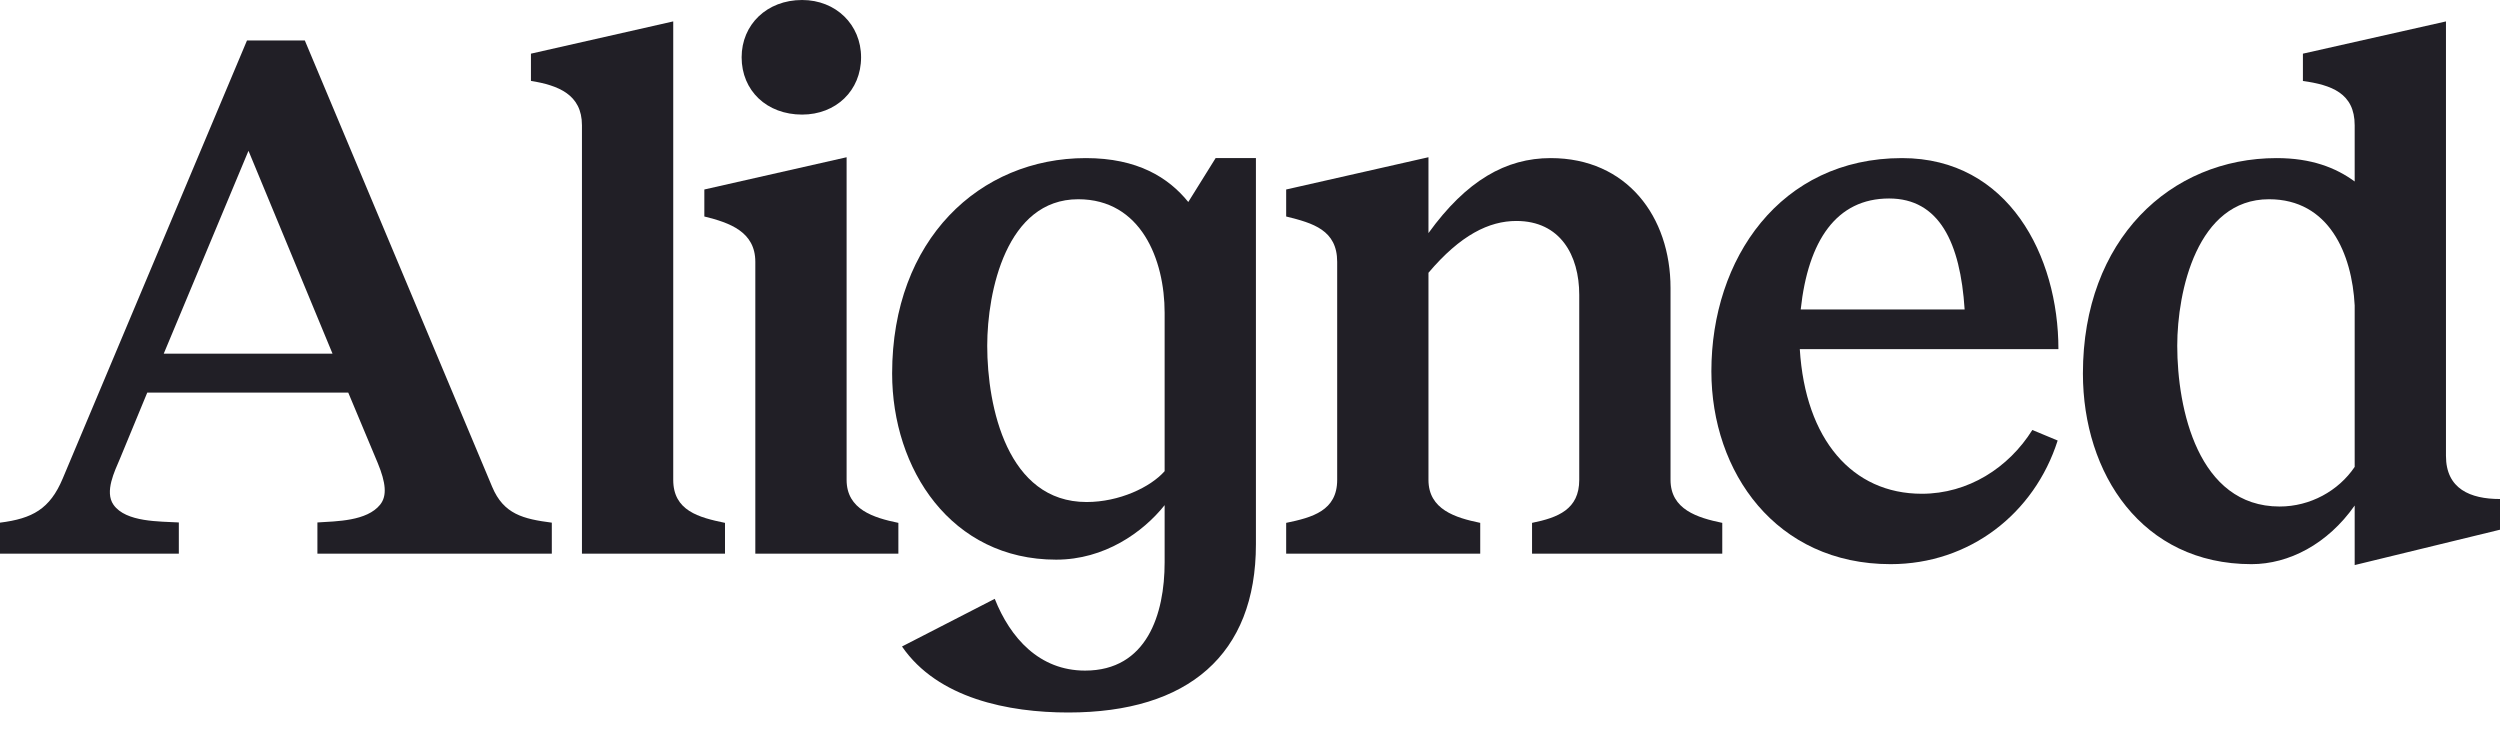<?xml version="1.0" encoding="utf-8"?>
<svg xmlns="http://www.w3.org/2000/svg" fill="none" height="100%" overflow="visible" preserveAspectRatio="none" style="display: block;" viewBox="0 0 109 32" width="100%">
<g id="Wordmark">
<path d="M34.972 0C33.434 0 32.335 1.074 32.335 2.498C32.335 3.221 32.607 3.848 33.077 4.294C33.547 4.739 34.208 4.996 34.972 4.996C36.445 4.996 37.543 3.953 37.543 2.498C37.543 1.077 36.447 0 34.972 0Z" fill="#211F26"/>
<path d="M36.912 20.923V6.856L30.709 8.262V9.439C31.813 9.711 32.932 10.102 32.932 11.416V24.14H39.169V22.797C38.092 22.575 36.912 22.217 36.912 20.923Z" fill="#211F26"/>
<path clip-rule="evenodd" d="M106.644 19.877V0.934L100.407 2.34V3.53C101.643 3.704 102.664 4.058 102.664 5.461V7.913C101.838 7.307 100.769 6.893 99.26 6.893C94.635 6.893 90.815 10.438 90.815 16.284C90.815 20.65 93.389 24.597 98.165 24.597C99.787 24.597 101.481 23.729 102.664 22.041V24.637L109 23.095V21.757C107.706 21.757 106.644 21.316 106.644 19.877ZM94.928 15.075C94.928 12.697 95.795 8.687 98.929 8.687C101.552 8.687 102.548 11.077 102.664 13.315V20.357C101.956 21.406 100.721 22.084 99.393 22.084C95.833 22.084 94.928 17.822 94.928 15.075Z" fill="#211F26" fill-rule="evenodd"/>
<path clip-rule="evenodd" d="M82.928 6.893C77.61 6.893 74.616 11.292 74.616 16.186C74.616 20.593 77.435 24.597 82.43 24.597C85.87 24.597 88.697 22.396 89.714 19.207L88.61 18.747C87.571 20.405 85.805 21.528 83.791 21.528C80.76 21.528 78.713 19.163 78.471 15.221H89.747C89.747 11.159 87.573 6.893 82.928 6.893ZM85.658 13.492H78.511C78.835 10.489 80.069 8.654 82.364 8.654C84.55 8.654 85.471 10.575 85.658 13.492Z" fill="#211F26" fill-rule="evenodd"/>
<path d="M62.281 10.163V6.855L56.077 8.262V9.439C57.25 9.728 58.301 10.032 58.301 11.416V20.923C58.301 22.265 57.222 22.561 56.077 22.797V24.139H64.538V22.797C63.46 22.575 62.281 22.216 62.281 20.923V11.893C63.679 10.243 64.925 9.634 66.115 9.634C68.027 9.634 68.855 11.13 68.855 12.854V20.923C68.855 22.209 67.929 22.568 66.797 22.797V24.139H75.091V22.797C74.014 22.575 72.835 22.216 72.835 20.923V12.559C72.835 9.447 70.933 6.893 67.609 6.893C65.657 6.893 63.938 7.87 62.281 10.163Z" fill="#211F26"/>
<path clip-rule="evenodd" d="M47.342 6.893C42.717 6.893 38.897 10.438 38.897 16.284C38.897 20.459 41.471 24.401 46.048 24.401C48.151 24.401 49.827 23.216 50.778 22.025V24.516C50.778 26.779 50.007 29.238 47.309 29.238C45.314 29.238 44.048 27.813 43.371 26.109L39.327 28.187C40.885 30.456 43.977 31.065 46.579 31.065C51.809 31.065 54.758 28.535 54.758 23.732V6.893H53.001L51.809 8.807C50.945 7.739 49.595 6.893 47.342 6.893ZM43.043 15.075C43.043 12.709 43.88 8.687 47.01 8.687C49.748 8.687 50.778 11.32 50.778 13.637V20.543C50.163 21.241 48.805 21.888 47.375 21.888C43.922 21.888 43.043 17.744 43.043 15.075Z" fill="#211F26" fill-rule="evenodd"/>
<path d="M29.353 20.923V0.933L23.149 2.34V3.527C24.331 3.72 25.373 4.113 25.373 5.461V24.139H31.61V22.797C30.469 22.562 29.353 22.269 29.353 20.923Z" fill="#211F26"/>
<path clip-rule="evenodd" d="M13.29 1.764H10.769L2.733 20.867C2.176 22.193 1.414 22.61 0 22.788V24.14H7.797V22.779C6.978 22.73 5.488 22.777 4.949 22.008C4.551 21.44 5 20.543 5.23 19.999L6.421 17.116H15.183L16.472 20.194C16.822 21.046 16.884 21.615 16.576 22.001C15.998 22.725 14.673 22.725 13.839 22.779V24.14H24.059V22.788C22.821 22.627 21.959 22.423 21.459 21.227L13.29 1.764ZM14.498 15.42H7.139L10.834 6.574L14.498 15.42Z" fill="#211F26" fill-rule="evenodd"/>
</g>
</svg>
